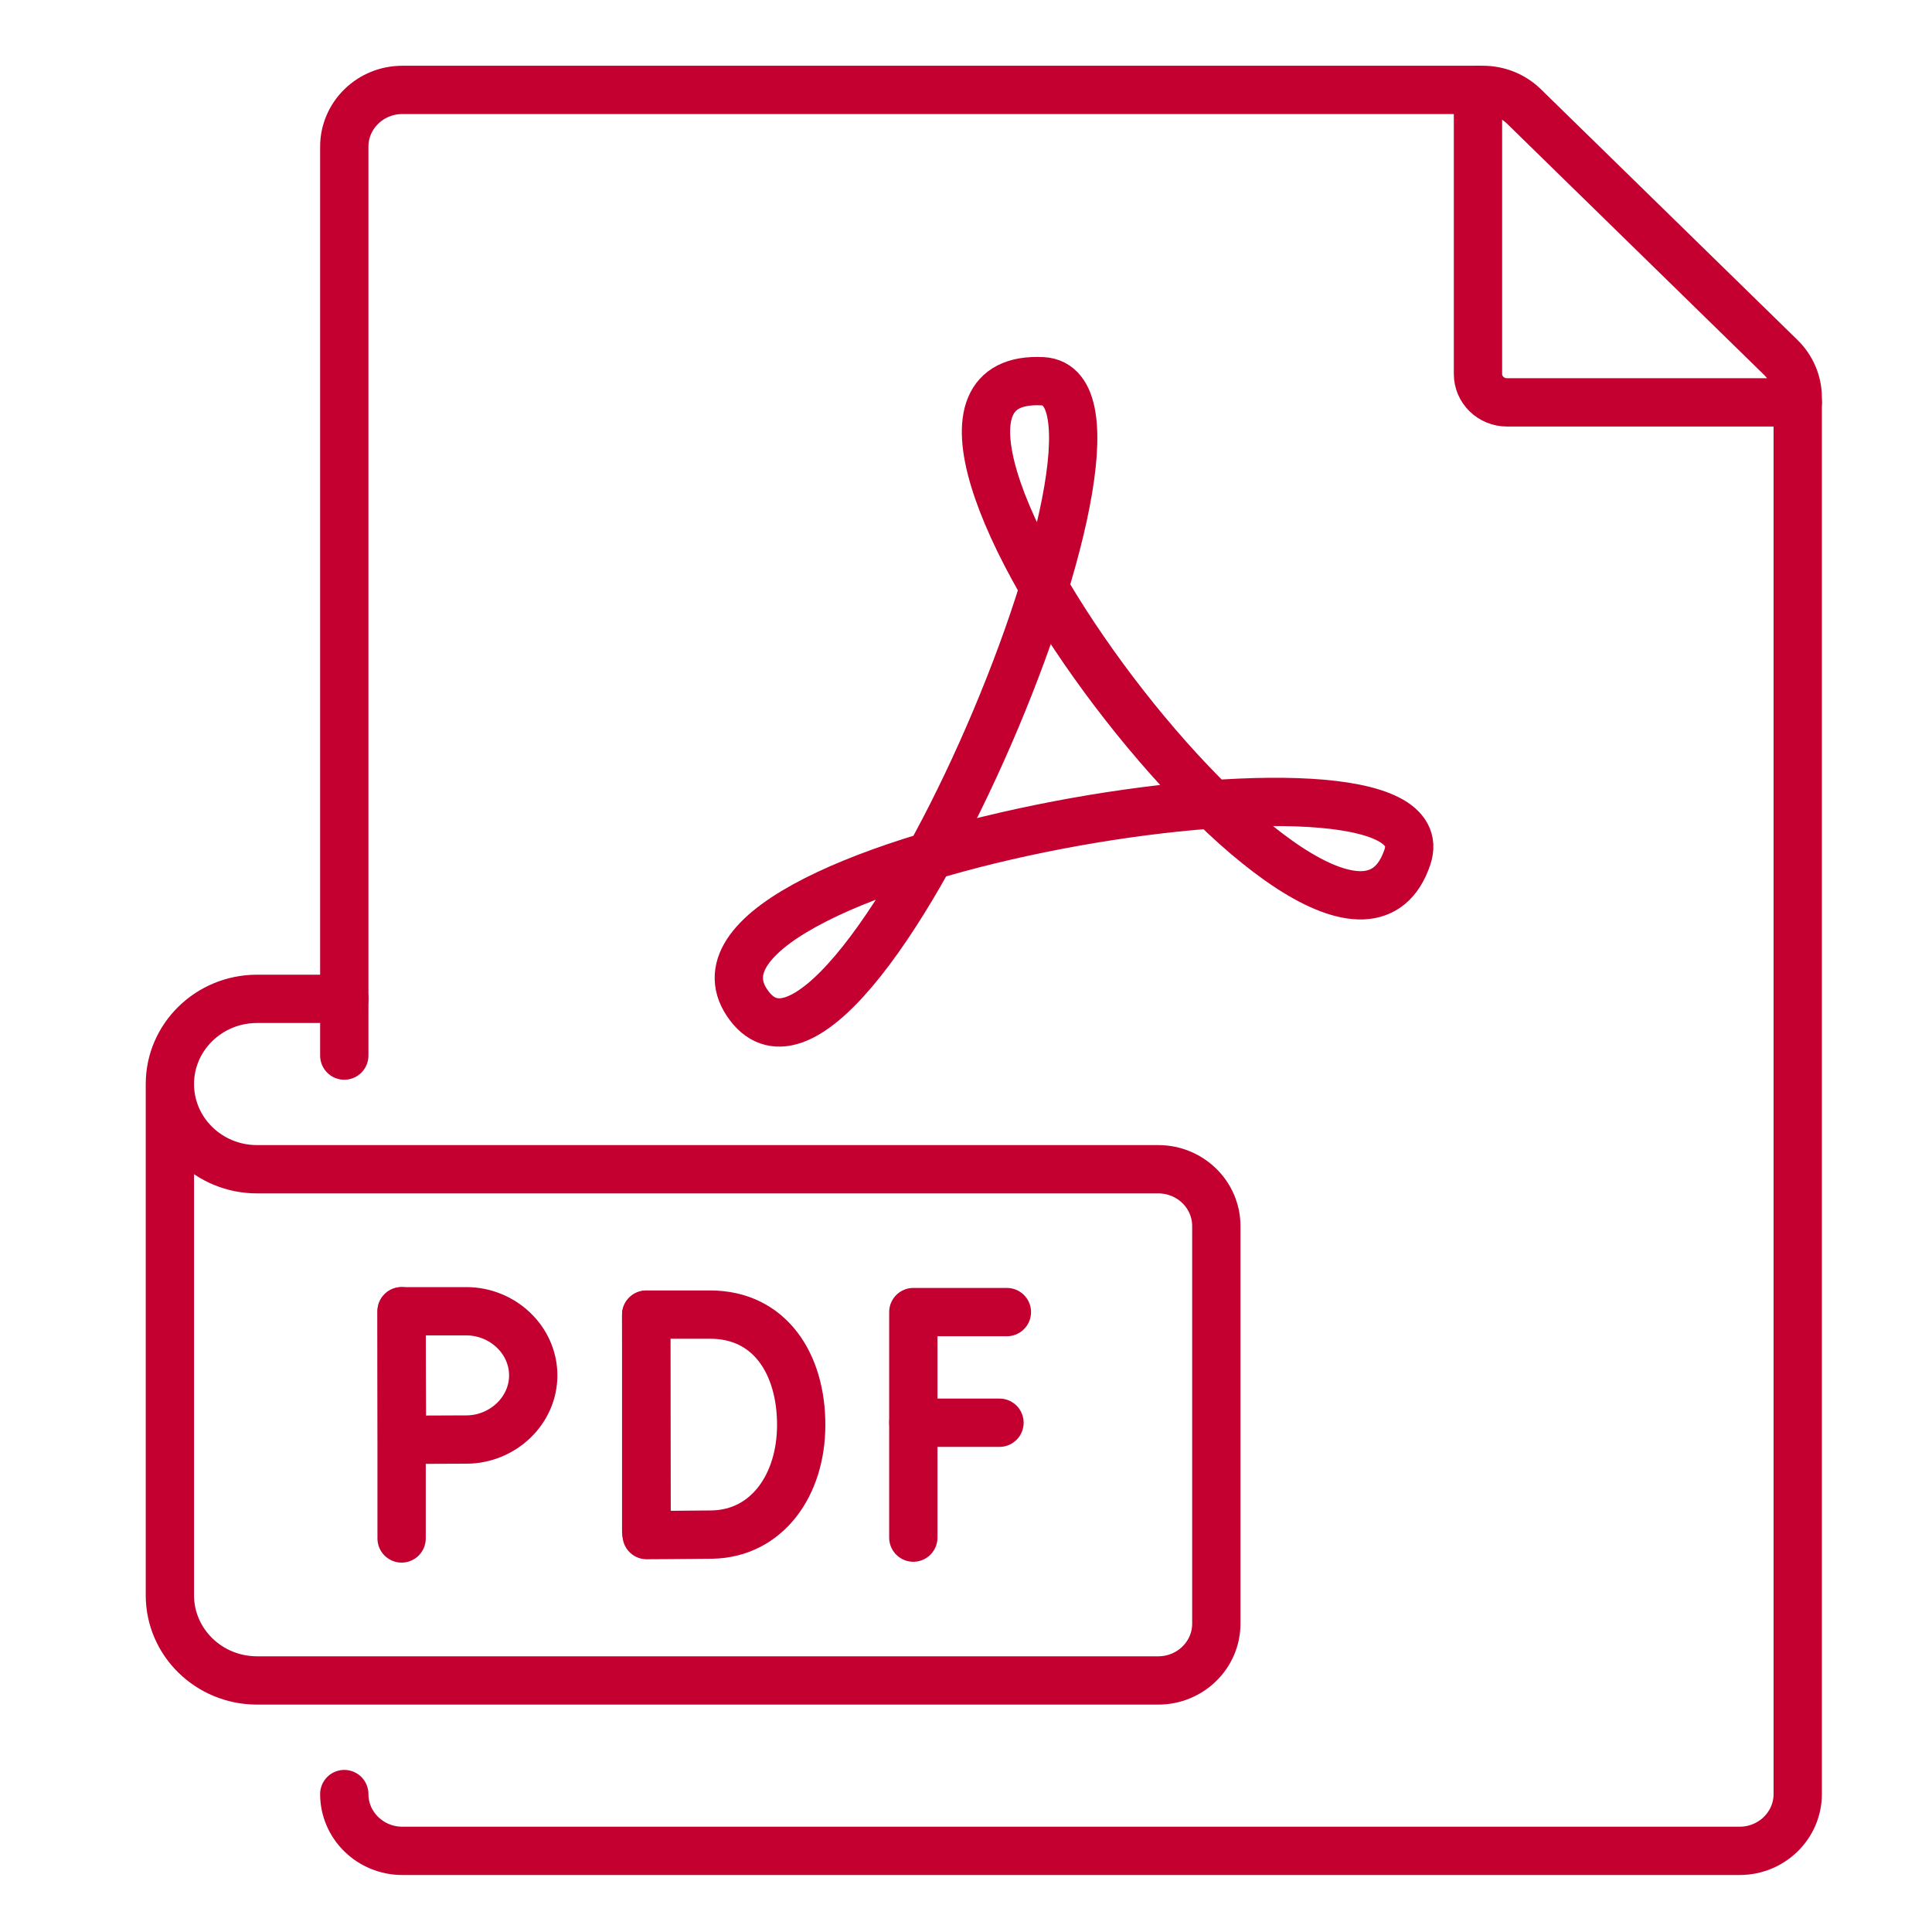 <?xml version="1.0" encoding="utf-8"?>
<!-- Generator: Adobe Illustrator 16.0.0, SVG Export Plug-In . SVG Version: 6.00 Build 0)  -->
<!DOCTYPE svg PUBLIC "-//W3C//DTD SVG 1.1//EN" "http://www.w3.org/Graphics/SVG/1.1/DTD/svg11.dtd">
<svg version="1.1" id="svg201" xmlns:svg="http://www.w3.org/2000/svg"
	 xmlns="http://www.w3.org/2000/svg" xmlns:xlink="http://www.w3.org/1999/xlink" x="0px" y="0px" width="30px" height="30px"
	 viewBox="326.958 313.833 30 30" enable-background="new 326.958 313.833 30 30" xml:space="preserve">
<path id="path219" fill="none" stroke="#C3002F" stroke-width="0.75" stroke-linecap="round" stroke-linejoin="round" stroke-miterlimit="10" d="
	M332.304,341.691L332.304,341.691c0,0.487,0.404,0.882,0.902,0.882h20.764c0.499,0,0.903-0.396,0.903-0.882v-21.686
	c0-0.234-0.096-0.458-0.265-0.624l-3.985-3.894c-0.17-0.166-0.398-0.258-0.638-0.258h-16.779c-0.499,0-0.902,0.395-0.902,0.882
	v14.113"/>
<path id="path223" fill="none" stroke="#C3002F" stroke-width="0.75" stroke-linecap="round" stroke-linejoin="round" stroke-miterlimit="10" d="
	M349.908,315.23v4.411c0,0.243,0.202,0.44,0.451,0.44h4.514"/>
<path id="path227" fill="none" stroke="#C3002F" stroke-width="0.75" stroke-linecap="round" stroke-linejoin="round" stroke-miterlimit="10" d="
	M342.593,334.207h-1.453v3.502"/>
<path id="path231" fill="none" stroke="#C3002F" stroke-width="0.75" stroke-linecap="round" stroke-linejoin="round" stroke-miterlimit="10" d="
	M341.141,335.925h1.337"/>
<path id="path235" fill="none" stroke="#C3002F" stroke-width="0.75" stroke-linecap="round" stroke-linejoin="round" stroke-miterlimit="10" d="
	M336.992,334.25v3.365"/>
<path id="path239" fill="none" stroke="#C3002F" stroke-width="0.75" stroke-linecap="round" stroke-linejoin="round" stroke-miterlimit="10" d="
	M339.399,335.958c0,0.943-0.536,1.689-1.386,1.704c-0.283,0.004-1.014,0.008-1.014,0.008s-0.004-1.241-0.004-1.716
	c0-0.391-0.003-1.708-0.003-1.708h0.992C338.917,334.246,339.399,335.015,339.399,335.958z"/>
<path id="path243" fill="none" stroke="#C3002F" stroke-width="0.75" stroke-linecap="round" stroke-linejoin="round" stroke-miterlimit="10" d="
	M333.194,334.194v3.528"/>
<path id="path247" fill="none" stroke="#C3002F" stroke-width="0.75" stroke-linecap="round" stroke-linejoin="round" stroke-miterlimit="10" d="
	M335.238,335.19c0,0.55-0.477,0.996-1.039,0.996c-0.279,0-0.999,0.004-0.999,0.004s-0.004-0.723-0.004-1
	c0-0.228-0.002-0.996-0.002-0.996h1.005C334.762,334.194,335.238,334.639,335.238,335.19z"/>
<path id="path251" fill="none" stroke="#C3002F" stroke-width="0.75" stroke-linecap="round" stroke-linejoin="round" stroke-miterlimit="10" d="
	M338.555,329.399c-1.494-2.254,10.955-4.338,10.257-2.257c-1.072,3.197-9.183-7.575-5.665-7.389
	C345.182,319.861,340.123,331.764,338.555,329.399z"/>
<path id="path255" fill="none" stroke="#C3002F" stroke-width="0.75" stroke-linecap="round" stroke-linejoin="round" stroke-miterlimit="10" d="
	M329.596,330.666v7.938c0,0.731,0.606,1.323,1.354,1.323h13.993c0.498,0,0.902-0.395,0.902-0.882v-6.174
	c0-0.487-0.404-0.882-0.902-0.882H330.95C330.202,331.989,329.596,331.397,329.596,330.666c0-0.73,0.606-1.323,1.354-1.323h1.354"/>
</svg>
